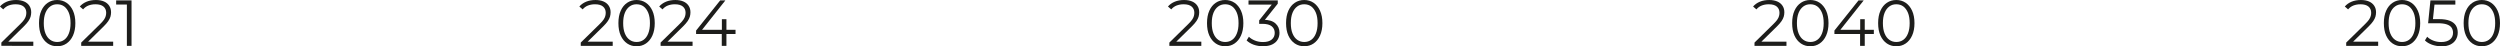<?xml version="1.0" encoding="UTF-8"?>
<svg id="Capa_2" data-name="Capa 2" xmlns="http://www.w3.org/2000/svg" viewBox="0 0 461.47 8.54">
  <defs>
    <style>
      .cls-1 {
        fill: #1d1d1b;
      }
    </style>
  </defs>
  <g id="Capa_1-2" data-name="Capa 1">
    <g>
      <path class="cls-1" d="m.25,8.47v-.61l3.49-3.42c.32-.31.56-.59.72-.82.16-.24.27-.46.32-.67s.08-.4.08-.59c0-.49-.17-.87-.5-1.15-.33-.28-.82-.42-1.47-.42-.5,0-.93.08-1.31.23-.38.15-.71.39-.98.71l-.61-.53c.33-.38.75-.68,1.26-.89.51-.21,1.08-.31,1.72-.31.57,0,1.06.09,1.48.27.42.18.74.44.97.79.23.34.34.75.34,1.21,0,.27-.04.54-.11.8-.08.26-.21.54-.41.83-.2.29-.48.62-.86.99l-3.2,3.14-.24-.34h5.21v.77H.25Z"/>
      <path class="cls-1" d="m10.55,8.54c-.65,0-1.22-.17-1.73-.51-.5-.34-.9-.83-1.19-1.46-.29-.64-.43-1.4-.43-2.3s.14-1.66.43-2.3c.29-.64.68-1.12,1.19-1.46s1.08-.51,1.73-.51,1.22.17,1.73.51c.5.34.9.83,1.19,1.46.29.64.44,1.4.44,2.3s-.15,1.66-.44,2.3c-.29.64-.69,1.12-1.19,1.46-.5.34-1.08.51-1.73.51Zm0-.79c.5,0,.93-.13,1.3-.4.37-.27.66-.66.86-1.18.21-.52.31-1.15.31-1.9s-.1-1.39-.31-1.9-.5-.91-.86-1.18c-.37-.27-.8-.4-1.3-.4s-.91.13-1.28.4-.67.66-.88,1.18-.31,1.15-.31,1.9.1,1.39.31,1.9c.21.52.5.91.88,1.18s.8.4,1.28.4Z"/>
      <path class="cls-1" d="m14.99,8.47v-.61l3.49-3.42c.32-.31.56-.59.72-.82.16-.24.27-.46.32-.67s.08-.4.08-.59c0-.49-.17-.87-.5-1.15-.33-.28-.82-.42-1.47-.42-.5,0-.93.08-1.31.23-.38.15-.71.39-.98.71l-.61-.53c.33-.38.75-.68,1.26-.89.51-.21,1.08-.31,1.72-.31.57,0,1.06.09,1.48.27.42.18.74.44.97.79.23.34.34.75.34,1.21,0,.27-.04.54-.11.8-.08.26-.21.54-.41.83-.2.29-.48.62-.86.99l-3.2,3.14-.24-.34h5.21v.77h-5.89Z"/>
      <path class="cls-1" d="m23.42,8.47V.43l.38.41h-2.36V.07h2.84v8.4h-.86Z"/>
    </g>
    <g>
      <path class="cls-1" d="m107.2,8.47v-.61l3.49-3.42c.32-.31.56-.59.72-.82.16-.24.27-.46.32-.67s.08-.4.08-.59c0-.49-.17-.87-.5-1.15-.33-.28-.82-.42-1.47-.42-.5,0-.93.08-1.31.23-.38.15-.71.39-.98.71l-.61-.53c.33-.38.75-.68,1.26-.89.51-.21,1.08-.31,1.72-.31.57,0,1.06.09,1.48.27.42.18.74.44.97.79.23.34.34.75.34,1.21,0,.27-.04.54-.11.8-.08.26-.21.54-.41.83-.2.29-.48.62-.86.99l-3.2,3.14-.24-.34h5.21v.77h-5.89Z"/>
      <path class="cls-1" d="m117.5,8.54c-.65,0-1.22-.17-1.73-.51-.5-.34-.9-.83-1.19-1.46-.29-.64-.43-1.4-.43-2.3s.14-1.66.43-2.3c.29-.64.68-1.12,1.19-1.46s1.08-.51,1.73-.51,1.22.17,1.73.51c.5.34.9.83,1.19,1.46.29.64.44,1.4.44,2.3s-.15,1.66-.44,2.3c-.29.64-.69,1.12-1.19,1.46-.5.34-1.08.51-1.73.51Zm0-.79c.5,0,.93-.13,1.3-.4.37-.27.66-.66.86-1.18.21-.52.31-1.15.31-1.9s-.1-1.39-.31-1.9-.5-.91-.86-1.18c-.37-.27-.8-.4-1.3-.4s-.91.13-1.28.4-.67.66-.88,1.18-.31,1.15-.31,1.9.1,1.39.31,1.9c.21.52.5.91.88,1.18s.8.4,1.28.4Z"/>
      <path class="cls-1" d="m121.94,8.47v-.61l3.49-3.42c.32-.31.56-.59.72-.82.16-.24.27-.46.32-.67s.08-.4.08-.59c0-.49-.17-.87-.5-1.15-.33-.28-.82-.42-1.47-.42-.5,0-.93.08-1.31.23-.38.15-.71.39-.98.71l-.61-.53c.33-.38.75-.68,1.26-.89.51-.21,1.08-.31,1.72-.31.57,0,1.06.09,1.48.27.42.18.74.44.97.79.23.34.34.75.34,1.21,0,.27-.04.54-.11.8-.08.26-.21.54-.41.83-.2.29-.48.62-.86.99l-3.2,3.14-.24-.34h5.21v.77h-5.89Z"/>
      <path class="cls-1" d="m128.49,6.26v-.62L132.94.07h.96l-4.42,5.57-.47-.14h6.76v.77h-7.28Zm4.74,2.21v-2.21l.02-.77v-1.94h.84v4.92h-.86Z"/>
    </g>
    <g>
      <path class="cls-1" d="m215.85,8.47v-.61l3.49-3.42c.32-.31.56-.59.72-.82.16-.24.27-.46.32-.67s.08-.4.08-.59c0-.49-.17-.87-.5-1.15-.33-.28-.82-.42-1.47-.42-.5,0-.93.08-1.31.23-.38.15-.71.39-.98.71l-.61-.53c.33-.38.75-.68,1.26-.89.51-.21,1.08-.31,1.72-.31.57,0,1.06.09,1.48.27.42.18.74.44.97.79.23.34.34.75.34,1.21,0,.27-.04.54-.11.8-.08.26-.21.54-.41.83-.2.29-.48.62-.86.99l-3.2,3.14-.24-.34h5.21v.77h-5.89Z"/>
      <path class="cls-1" d="m226.15,8.54c-.65,0-1.22-.17-1.73-.51-.5-.34-.9-.83-1.19-1.46-.29-.64-.43-1.4-.43-2.3s.14-1.66.43-2.3c.29-.64.68-1.12,1.19-1.46s1.08-.51,1.73-.51,1.22.17,1.73.51c.5.34.9.83,1.19,1.46.29.64.44,1.4.44,2.3s-.15,1.66-.44,2.3c-.29.64-.69,1.12-1.19,1.46-.5.34-1.08.51-1.73.51Zm0-.79c.5,0,.93-.13,1.3-.4.37-.27.66-.66.86-1.18.21-.52.31-1.15.31-1.9s-.1-1.39-.31-1.9-.5-.91-.86-1.18c-.37-.27-.8-.4-1.3-.4s-.91.13-1.28.4-.67.66-.88,1.18-.31,1.15-.31,1.9.1,1.39.31,1.9c.21.52.5.91.88,1.18s.8.4,1.28.4Z"/>
      <path class="cls-1" d="m233.13,8.54c-.61,0-1.18-.1-1.72-.29-.54-.2-.97-.46-1.3-.79l.42-.68c.27.28.64.51,1.1.7s.96.28,1.51.28c.7,0,1.23-.15,1.6-.46.37-.3.56-.71.56-1.22s-.18-.92-.55-1.22c-.36-.3-.94-.46-1.72-.46h-.6v-.64l2.59-3.25.12.34h-4.68V.07h5.4v.61l-2.59,3.25-.42-.28h.32c1.01,0,1.76.22,2.26.67.5.45.75,1.02.75,1.73,0,.47-.11.9-.34,1.27-.22.38-.56.67-1.01.89-.45.22-1.02.32-1.7.32Z"/>
      <path class="cls-1" d="m240.74,8.54c-.65,0-1.22-.17-1.73-.51-.5-.34-.9-.83-1.19-1.46-.29-.64-.43-1.4-.43-2.3s.14-1.66.43-2.3c.29-.64.68-1.12,1.19-1.46s1.08-.51,1.73-.51,1.22.17,1.73.51c.5.34.9.83,1.19,1.46.29.64.44,1.4.44,2.3s-.15,1.66-.44,2.3c-.29.64-.69,1.12-1.19,1.46-.5.34-1.08.51-1.73.51Zm0-.79c.5,0,.93-.13,1.3-.4.37-.27.66-.66.86-1.18.21-.52.31-1.15.31-1.9s-.1-1.39-.31-1.9-.5-.91-.86-1.18c-.37-.27-.8-.4-1.3-.4s-.91.13-1.28.4-.67.66-.88,1.18-.31,1.15-.31,1.9.1,1.39.31,1.9c.21.52.5.91.88,1.18s.8.4,1.28.4Z"/>
    </g>
    <g>
      <path class="cls-1" d="m323.86,8.47v-.61l3.49-3.42c.32-.31.56-.59.72-.82s.27-.46.32-.67c.06-.21.08-.4.08-.59,0-.49-.17-.87-.5-1.15-.33-.28-.82-.42-1.47-.42-.5,0-.93.08-1.31.23-.38.15-.71.39-.98.71l-.61-.53c.33-.38.75-.68,1.26-.89.51-.21,1.08-.31,1.72-.31.57,0,1.06.09,1.48.27.42.18.74.44.97.79.23.34.34.75.34,1.21,0,.27-.04.54-.11.8-.08.26-.21.54-.41.83-.2.29-.48.62-.86.99l-3.2,3.14-.24-.34h5.21v.77h-5.89Z"/>
      <path class="cls-1" d="m334.16,8.54c-.65,0-1.22-.17-1.73-.51-.5-.34-.9-.83-1.19-1.46-.29-.64-.43-1.4-.43-2.3s.14-1.66.43-2.3c.29-.64.68-1.12,1.19-1.46s1.08-.51,1.73-.51,1.22.17,1.73.51c.5.34.9.83,1.19,1.46.29.64.44,1.4.44,2.3s-.15,1.66-.44,2.3c-.29.64-.69,1.12-1.19,1.46-.5.34-1.08.51-1.73.51Zm0-.79c.5,0,.93-.13,1.3-.4s.66-.66.86-1.18c.21-.52.31-1.15.31-1.9s-.1-1.39-.31-1.9-.5-.91-.86-1.18-.8-.4-1.3-.4-.91.13-1.28.4-.67.66-.88,1.18-.31,1.15-.31,1.9.1,1.39.31,1.9c.21.52.5.91.88,1.18s.8.4,1.28.4Z"/>
      <path class="cls-1" d="m338.61,6.26v-.62l4.45-5.57h.96l-4.42,5.57-.47-.14h6.76v.77h-7.28Zm4.74,2.21v-2.21l.02-.77v-1.94h.84v4.92h-.86Z"/>
      <path class="cls-1" d="m350.03,8.54c-.65,0-1.22-.17-1.73-.51-.5-.34-.9-.83-1.19-1.46-.29-.64-.43-1.4-.43-2.3s.14-1.66.43-2.3c.29-.64.68-1.12,1.19-1.46s1.08-.51,1.73-.51,1.22.17,1.73.51c.5.34.9.83,1.19,1.46.29.64.44,1.4.44,2.3s-.15,1.66-.44,2.3c-.29.64-.69,1.12-1.19,1.46-.5.34-1.08.51-1.73.51Zm0-.79c.5,0,.93-.13,1.3-.4s.66-.66.86-1.18c.21-.52.31-1.15.31-1.9s-.1-1.39-.31-1.9-.5-.91-.86-1.18-.8-.4-1.3-.4-.91.13-1.28.4-.67.66-.88,1.18-.31,1.15-.31,1.9.1,1.39.31,1.9c.21.52.5.91.88,1.18s.8.4,1.28.4Z"/>
    </g>
    <g>
      <path class="cls-1" d="m433.08,8.47v-.61l3.49-3.42c.32-.31.56-.59.72-.82.16-.24.27-.46.32-.67.06-.21.08-.4.08-.59,0-.49-.17-.87-.5-1.15-.33-.28-.82-.42-1.47-.42-.5,0-.93.08-1.31.23-.38.15-.71.39-.98.71l-.61-.53c.33-.38.75-.68,1.26-.89.51-.21,1.08-.31,1.72-.31.57,0,1.06.09,1.48.27.42.18.74.44.97.79.23.34.34.75.34,1.21,0,.27-.04.54-.11.8-.08.26-.21.54-.41.83s-.48.62-.86.99l-3.2,3.14-.24-.34h5.21v.77h-5.89Z"/>
      <path class="cls-1" d="m443.38,8.54c-.65,0-1.22-.17-1.73-.51-.5-.34-.9-.83-1.19-1.46-.29-.64-.43-1.4-.43-2.3s.14-1.66.43-2.3c.29-.64.68-1.12,1.19-1.46s1.08-.51,1.73-.51,1.22.17,1.73.51.9.83,1.19,1.46c.29.64.44,1.4.44,2.3s-.15,1.66-.44,2.3c-.29.64-.69,1.12-1.19,1.46-.5.34-1.08.51-1.73.51Zm0-.79c.5,0,.93-.13,1.3-.4.37-.27.66-.66.86-1.18.21-.52.31-1.15.31-1.9s-.1-1.39-.31-1.9-.5-.91-.86-1.18c-.37-.27-.8-.4-1.3-.4s-.91.13-1.28.4-.67.66-.88,1.18-.31,1.15-.31,1.9.1,1.39.31,1.9c.21.52.5.91.88,1.18s.8.4,1.28.4Z"/>
      <path class="cls-1" d="m450.63,8.54c-.6,0-1.17-.1-1.72-.29-.54-.2-.98-.46-1.3-.79l.42-.68c.26.28.63.51,1.09.7s.96.28,1.49.28c.71,0,1.25-.16,1.63-.47s.56-.73.56-1.24c0-.36-.09-.67-.26-.93-.17-.26-.46-.46-.87-.61-.41-.14-.97-.22-1.68-.22h-1.79l.43-4.21h4.6v.77h-4.25l.44-.42-.37,3.53-.44-.43h1.57c.85,0,1.53.1,2.04.31.51.21.88.5,1.11.87.23.37.34.81.34,1.3s-.11.9-.34,1.29c-.22.39-.56.69-1.01.92-.45.22-1.02.34-1.7.34Z"/>
      <path class="cls-1" d="m458.11,8.54c-.65,0-1.22-.17-1.73-.51-.5-.34-.9-.83-1.19-1.46-.29-.64-.43-1.4-.43-2.3s.14-1.66.43-2.3c.29-.64.68-1.12,1.19-1.46s1.08-.51,1.73-.51,1.22.17,1.73.51c.5.34.9.83,1.19,1.46.29.64.44,1.4.44,2.3s-.15,1.66-.44,2.3c-.29.64-.69,1.12-1.19,1.46-.5.34-1.08.51-1.73.51Zm0-.79c.5,0,.93-.13,1.3-.4s.66-.66.86-1.18c.21-.52.31-1.15.31-1.9s-.1-1.39-.31-1.9-.5-.91-.86-1.18-.8-.4-1.3-.4-.91.13-1.28.4-.67.66-.88,1.18-.31,1.15-.31,1.9.1,1.39.31,1.9c.21.52.5.91.88,1.18s.8.4,1.28.4Z"/>
    </g>
  </g>
</svg>